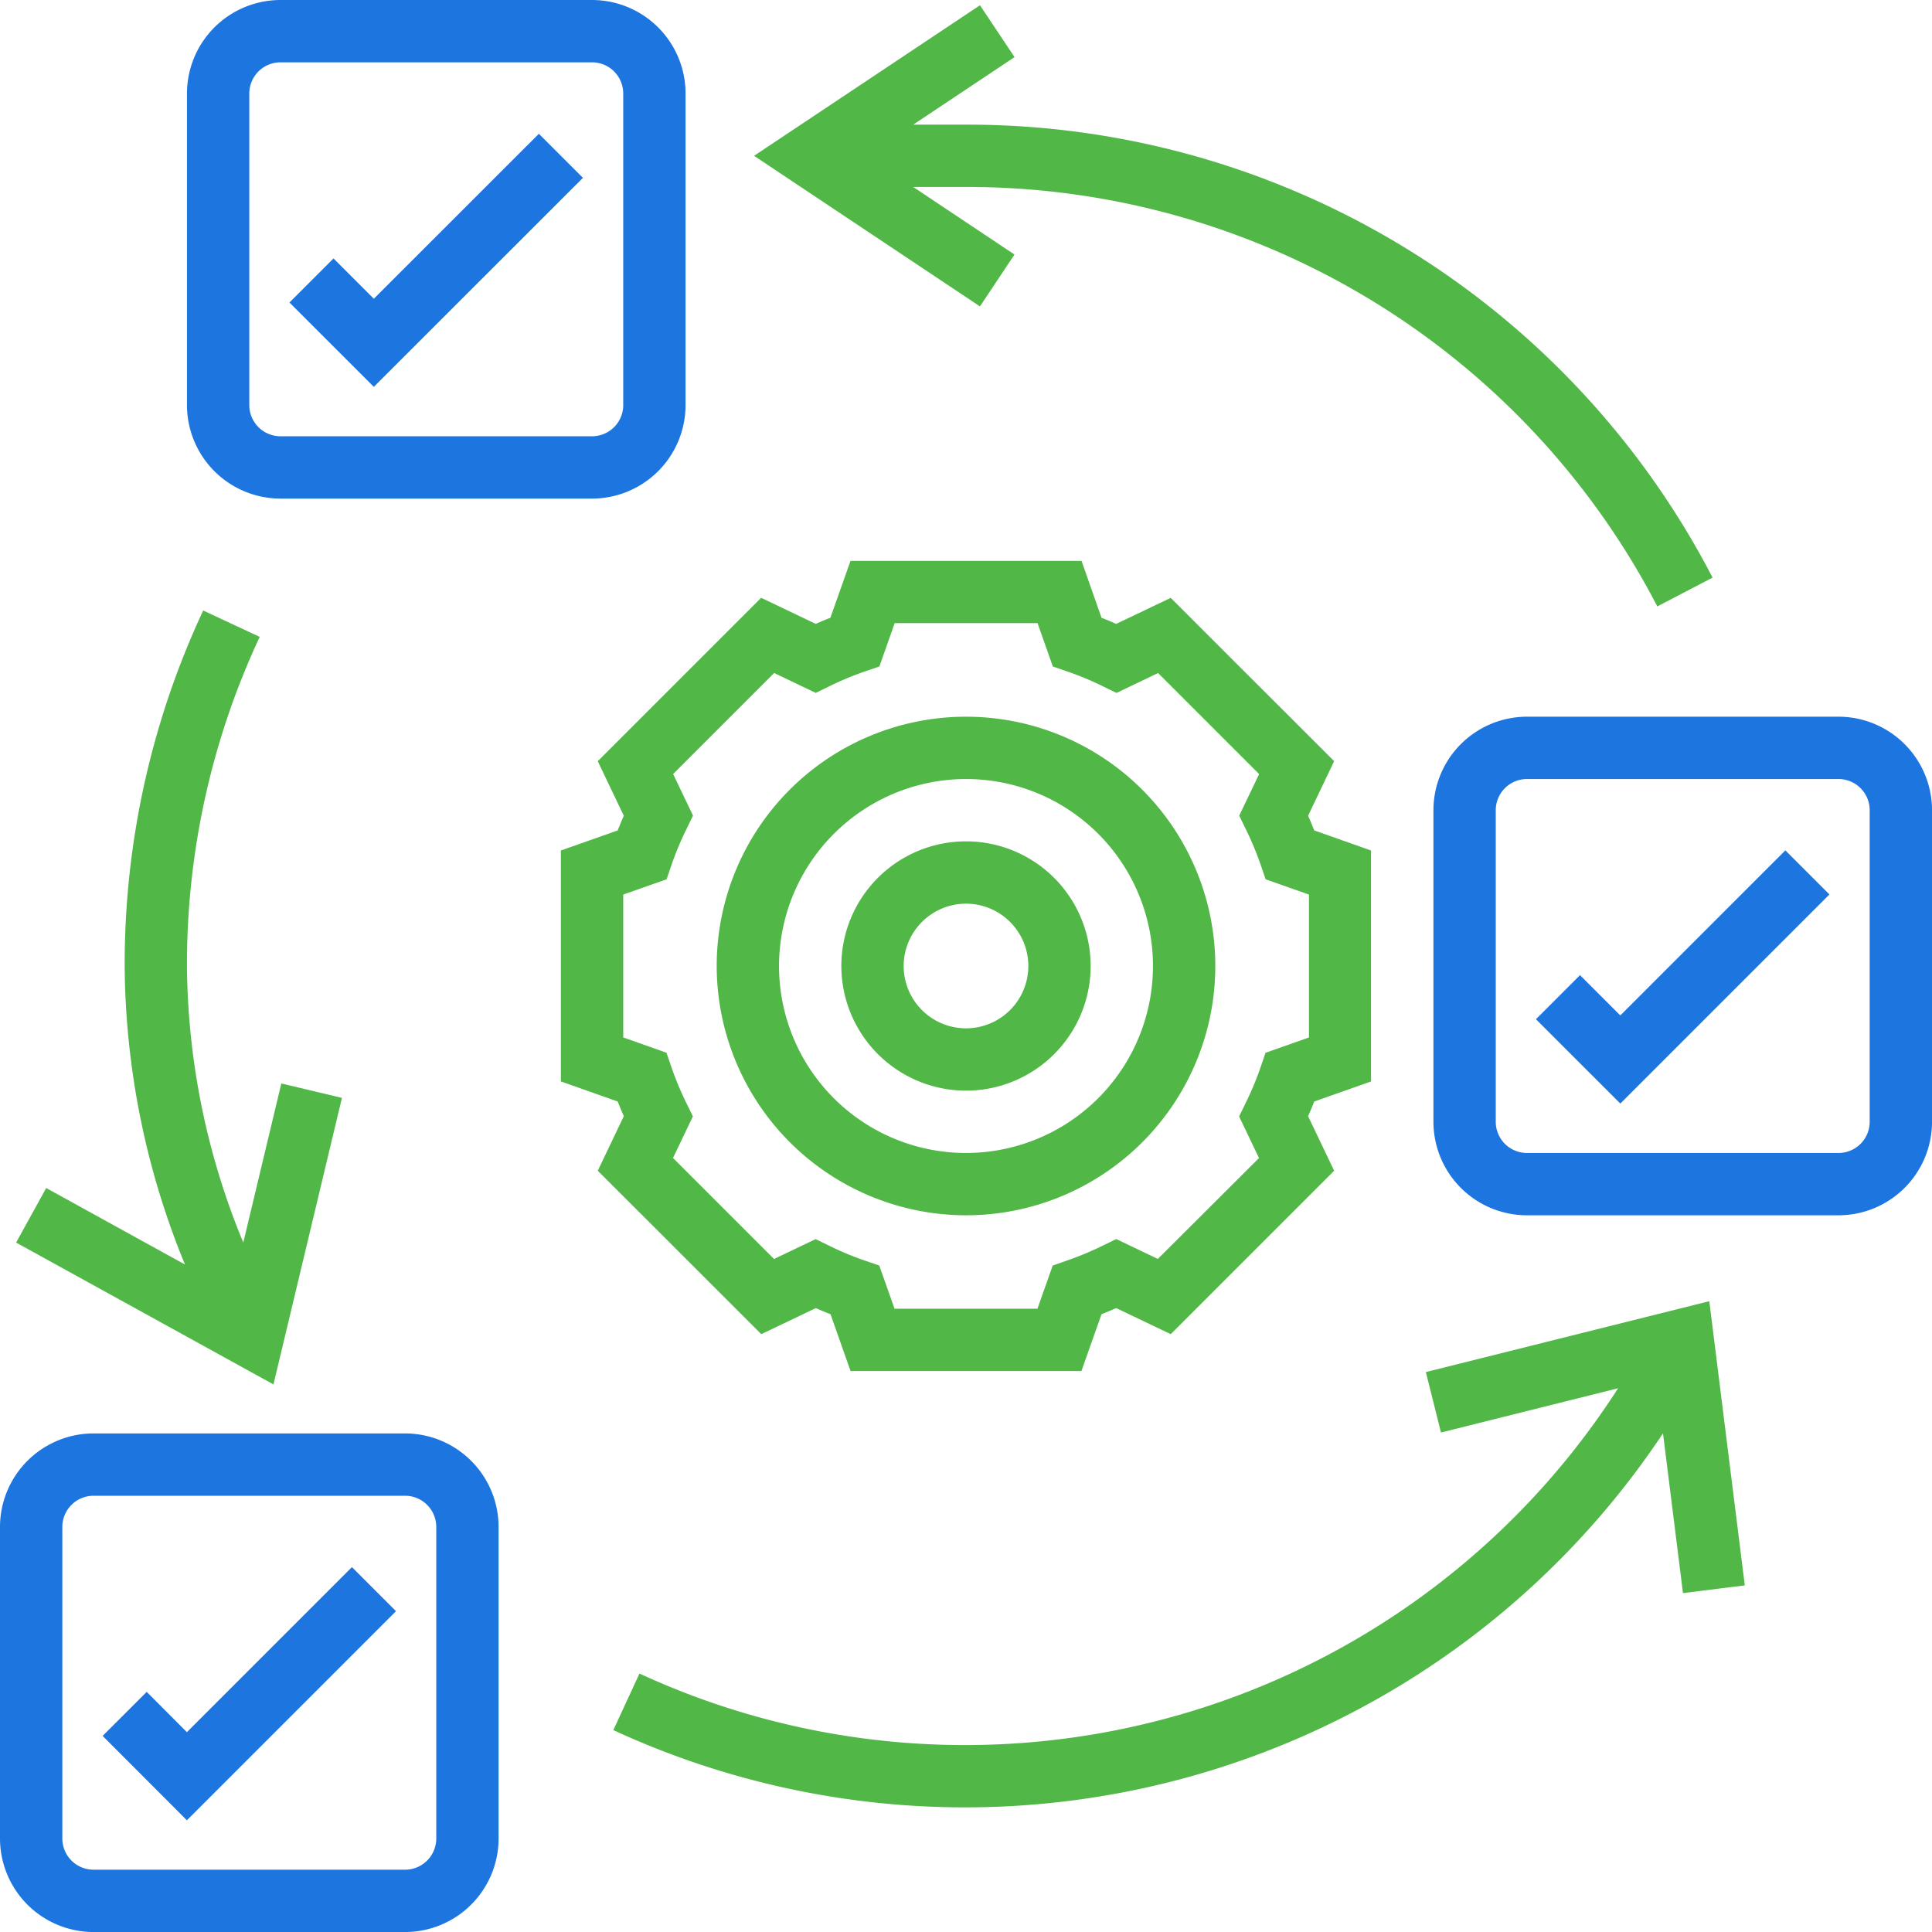 <svg xmlns="http://www.w3.org/2000/svg" width="85" height="85" viewBox="0 0 85 85">
  <g id="Group_3954" data-name="Group 3954" transform="translate(-16598.5 -6312.5)">
    <g id="Component_127_257" data-name="Component 127 – 257" transform="translate(16598.5 6312.5)">
      <g id="Path_6841" data-name="Path 6841" fill="none" opacity="0">
        <path d="M11.333,0H73.667A11.333,11.333,0,0,1,85,11.333V73.667A11.333,11.333,0,0,1,73.667,85H11.333A11.333,11.333,0,0,1,0,73.667V11.333A11.333,11.333,0,0,1,11.333,0Z" stroke="none"/>
        <path d="M 11.333 1 C 5.636 1 1 5.636 1 11.333 L 1 73.667 C 1 79.364 5.636 84 11.333 84 L 73.667 84 C 79.364 84 84 79.364 84 73.667 L 84 11.333 C 84 5.636 79.364 1 73.667 1 L 11.333 1 M 11.333 0 L 73.667 0 C 79.926 0 85 5.074 85 11.333 L 85 73.667 C 85 79.926 79.926 85 73.667 85 L 11.333 85 C 5.074 85 0 79.926 0 73.667 L 0 11.333 C 0 5.074 5.074 0 11.333 0 Z" stroke="none" fill="#bb2020"/>
      </g>
    </g>
    <g id="agile" transform="translate(16598.5 6312.5)">
      <path id="Path_6557" data-name="Path 6557" d="M34.968,45.936A10.968,10.968,0,1,0,24,34.968,10.981,10.981,0,0,0,34.968,45.936Zm0-19.194a8.226,8.226,0,1,1-8.226,8.226A8.234,8.234,0,0,1,34.968,26.742Z" transform="translate(7.532 7.532)" fill="#51b747"/>
      <path id="Path_6558" data-name="Path 6558" d="M33.484,38.968A5.484,5.484,0,1,0,28,33.484,5.489,5.489,0,0,0,33.484,38.968Zm0-8.226a2.742,2.742,0,1,1-2.742,2.742A2.745,2.745,0,0,1,33.484,30.742Z" transform="translate(9.016 9.016)" fill="#51b747"/>
      <path id="Path_6559" data-name="Path 6559" d="M27.815,53.019l2.4-1.146c.214.095.429.185.646.269l.882,2.5H41.9l.884-2.5q.323-.127.646-.269l2.4,1.146,7.189-7.189-1.146-2.4c.095-.214.185-.429.269-.646l2.5-.882V31.74l-2.5-.884q-.127-.323-.269-.646l1.146-2.4L45.83,20.625l-2.4,1.146c-.214-.095-.429-.185-.646-.269L41.906,19H31.74l-.884,2.5q-.323.128-.646.269l-2.4-1.146-7.189,7.189,1.146,2.4c-.095.214-.185.429-.269.646l-2.5.882V41.9l2.5.884q.128.323.269.646l-1.146,2.4ZM21.742,39.965V33.679l1.908-.673.215-.628a13.4,13.4,0,0,1,.655-1.573l.292-.6-.875-1.829,4.445-4.445,1.829.875.6-.292a13.643,13.643,0,0,1,1.573-.655l.628-.215.672-1.906h6.286l.673,1.908.628.215a13.4,13.4,0,0,1,1.573.655l.6.292,1.829-.875,4.445,4.445-.875,1.829.292.6a13.642,13.642,0,0,1,.655,1.573l.215.628,1.906.672v6.286L50,40.64l-.215.628a13.4,13.4,0,0,1-.655,1.573l-.292.6.875,1.829L45.262,49.71l-1.829-.875-.6.292a13.642,13.642,0,0,1-1.573.655L40.637,50,39.965,51.9H33.679L33.006,50l-.628-.215a13.4,13.4,0,0,1-1.573-.655l-.6-.292-1.829.875-4.445-4.445.875-1.829-.292-.6a13.641,13.641,0,0,1-.655-1.573l-.215-.628Z" transform="translate(5.678 5.678)" fill="#51b747"/>
      <path id="Path_6560" data-name="Path 6560" d="M18.823,47H5.113A4.118,4.118,0,0,0,1,51.113v13.71a4.118,4.118,0,0,0,4.113,4.113h13.71a4.118,4.118,0,0,0,4.113-4.113V51.113A4.118,4.118,0,0,0,18.823,47Zm1.371,17.823a1.373,1.373,0,0,1-1.371,1.371H5.113a1.373,1.373,0,0,1-1.371-1.371V51.113a1.373,1.373,0,0,1,1.371-1.371h13.71a1.373,1.373,0,0,1,1.371,1.371Z" transform="translate(-1 16.065)" fill="#1d75e0"/>
      <path id="Path_6561" data-name="Path 6561" d="M64.823,24H51.113A4.118,4.118,0,0,0,47,28.113v13.71a4.118,4.118,0,0,0,4.113,4.113h13.71a4.118,4.118,0,0,0,4.113-4.113V28.113A4.118,4.118,0,0,0,64.823,24Zm1.371,17.823a1.373,1.373,0,0,1-1.371,1.371H51.113a1.373,1.373,0,0,1-1.371-1.371V28.113a1.373,1.373,0,0,1,1.371-1.371h13.71a1.373,1.373,0,0,1,1.371,1.371Z" transform="translate(16.065 7.532)" fill="#1d75e0"/>
      <path id="Path_6562" data-name="Path 6562" d="M11.113,22.936h13.71a4.118,4.118,0,0,0,4.113-4.113V5.113A4.118,4.118,0,0,0,24.823,1H11.113A4.118,4.118,0,0,0,7,5.113v13.71A4.118,4.118,0,0,0,11.113,22.936ZM9.742,5.113a1.373,1.373,0,0,1,1.371-1.371h13.71a1.373,1.373,0,0,1,1.371,1.371v13.71a1.373,1.373,0,0,1-1.371,1.371H11.113a1.373,1.373,0,0,1-1.371-1.371Z" transform="translate(1.226 -1)" fill="#1d75e0"/>
      <path id="Path_6563" data-name="Path 6563" d="M8,58.55,6.232,56.777,4.293,58.715,8,62.427l9.2-9.2-1.939-1.939Z" transform="translate(0.222 17.658)" fill="#1d75e0"/>
      <path id="Path_6564" data-name="Path 6564" d="M23.2,7.232,21.261,5.293,14,12.55l-1.773-1.773-1.939,1.939L14,16.427Z" transform="translate(2.447 0.593)" fill="#1d75e0"/>
      <path id="Path_6565" data-name="Path 6565" d="M54,35.55l-1.773-1.773-1.939,1.939L54,39.427l9.2-9.2-1.939-1.939Z" transform="translate(17.287 9.125)" fill="#1d75e0"/>
      <path id="Path_6566" data-name="Path 6566" d="M56.43,45.874l.665,2.66,7.793-1.948A34.152,34.152,0,0,1,21.832,59.138l-1.15,2.488A36.887,36.887,0,0,0,66.863,48.569l.879,7.03,2.72-.34L68.9,42.756Z" transform="translate(6.302 14.491)" fill="#51b747"/>
      <path id="Path_6567" data-name="Path 6567" d="M15.852,42.034,13.185,41.4l-1.673,7A32.382,32.382,0,0,1,9.034,36.232a34,34,0,0,1,3.2-14.48l-2.486-1.16a36.739,36.739,0,0,0-3.455,15.64A35.1,35.1,0,0,0,8.945,49.365L2.841,46,1.517,48.4l11.322,6.241Z" transform="translate(-0.808 6.268)" fill="#51b747"/>
      <path id="Path_6568" data-name="Path 6568" d="M36.656,12.136,32.2,9.164h2.327A34.2,34.2,0,0,1,64.938,27.618l2.431-1.268A36.927,36.927,0,0,0,34.524,6.422H32.2l4.458-2.972-1.52-2.281L25.2,7.793l9.937,6.625Z" transform="translate(7.977 -0.938)" fill="#51b747"/>
    </g>
  </g>
</svg>
